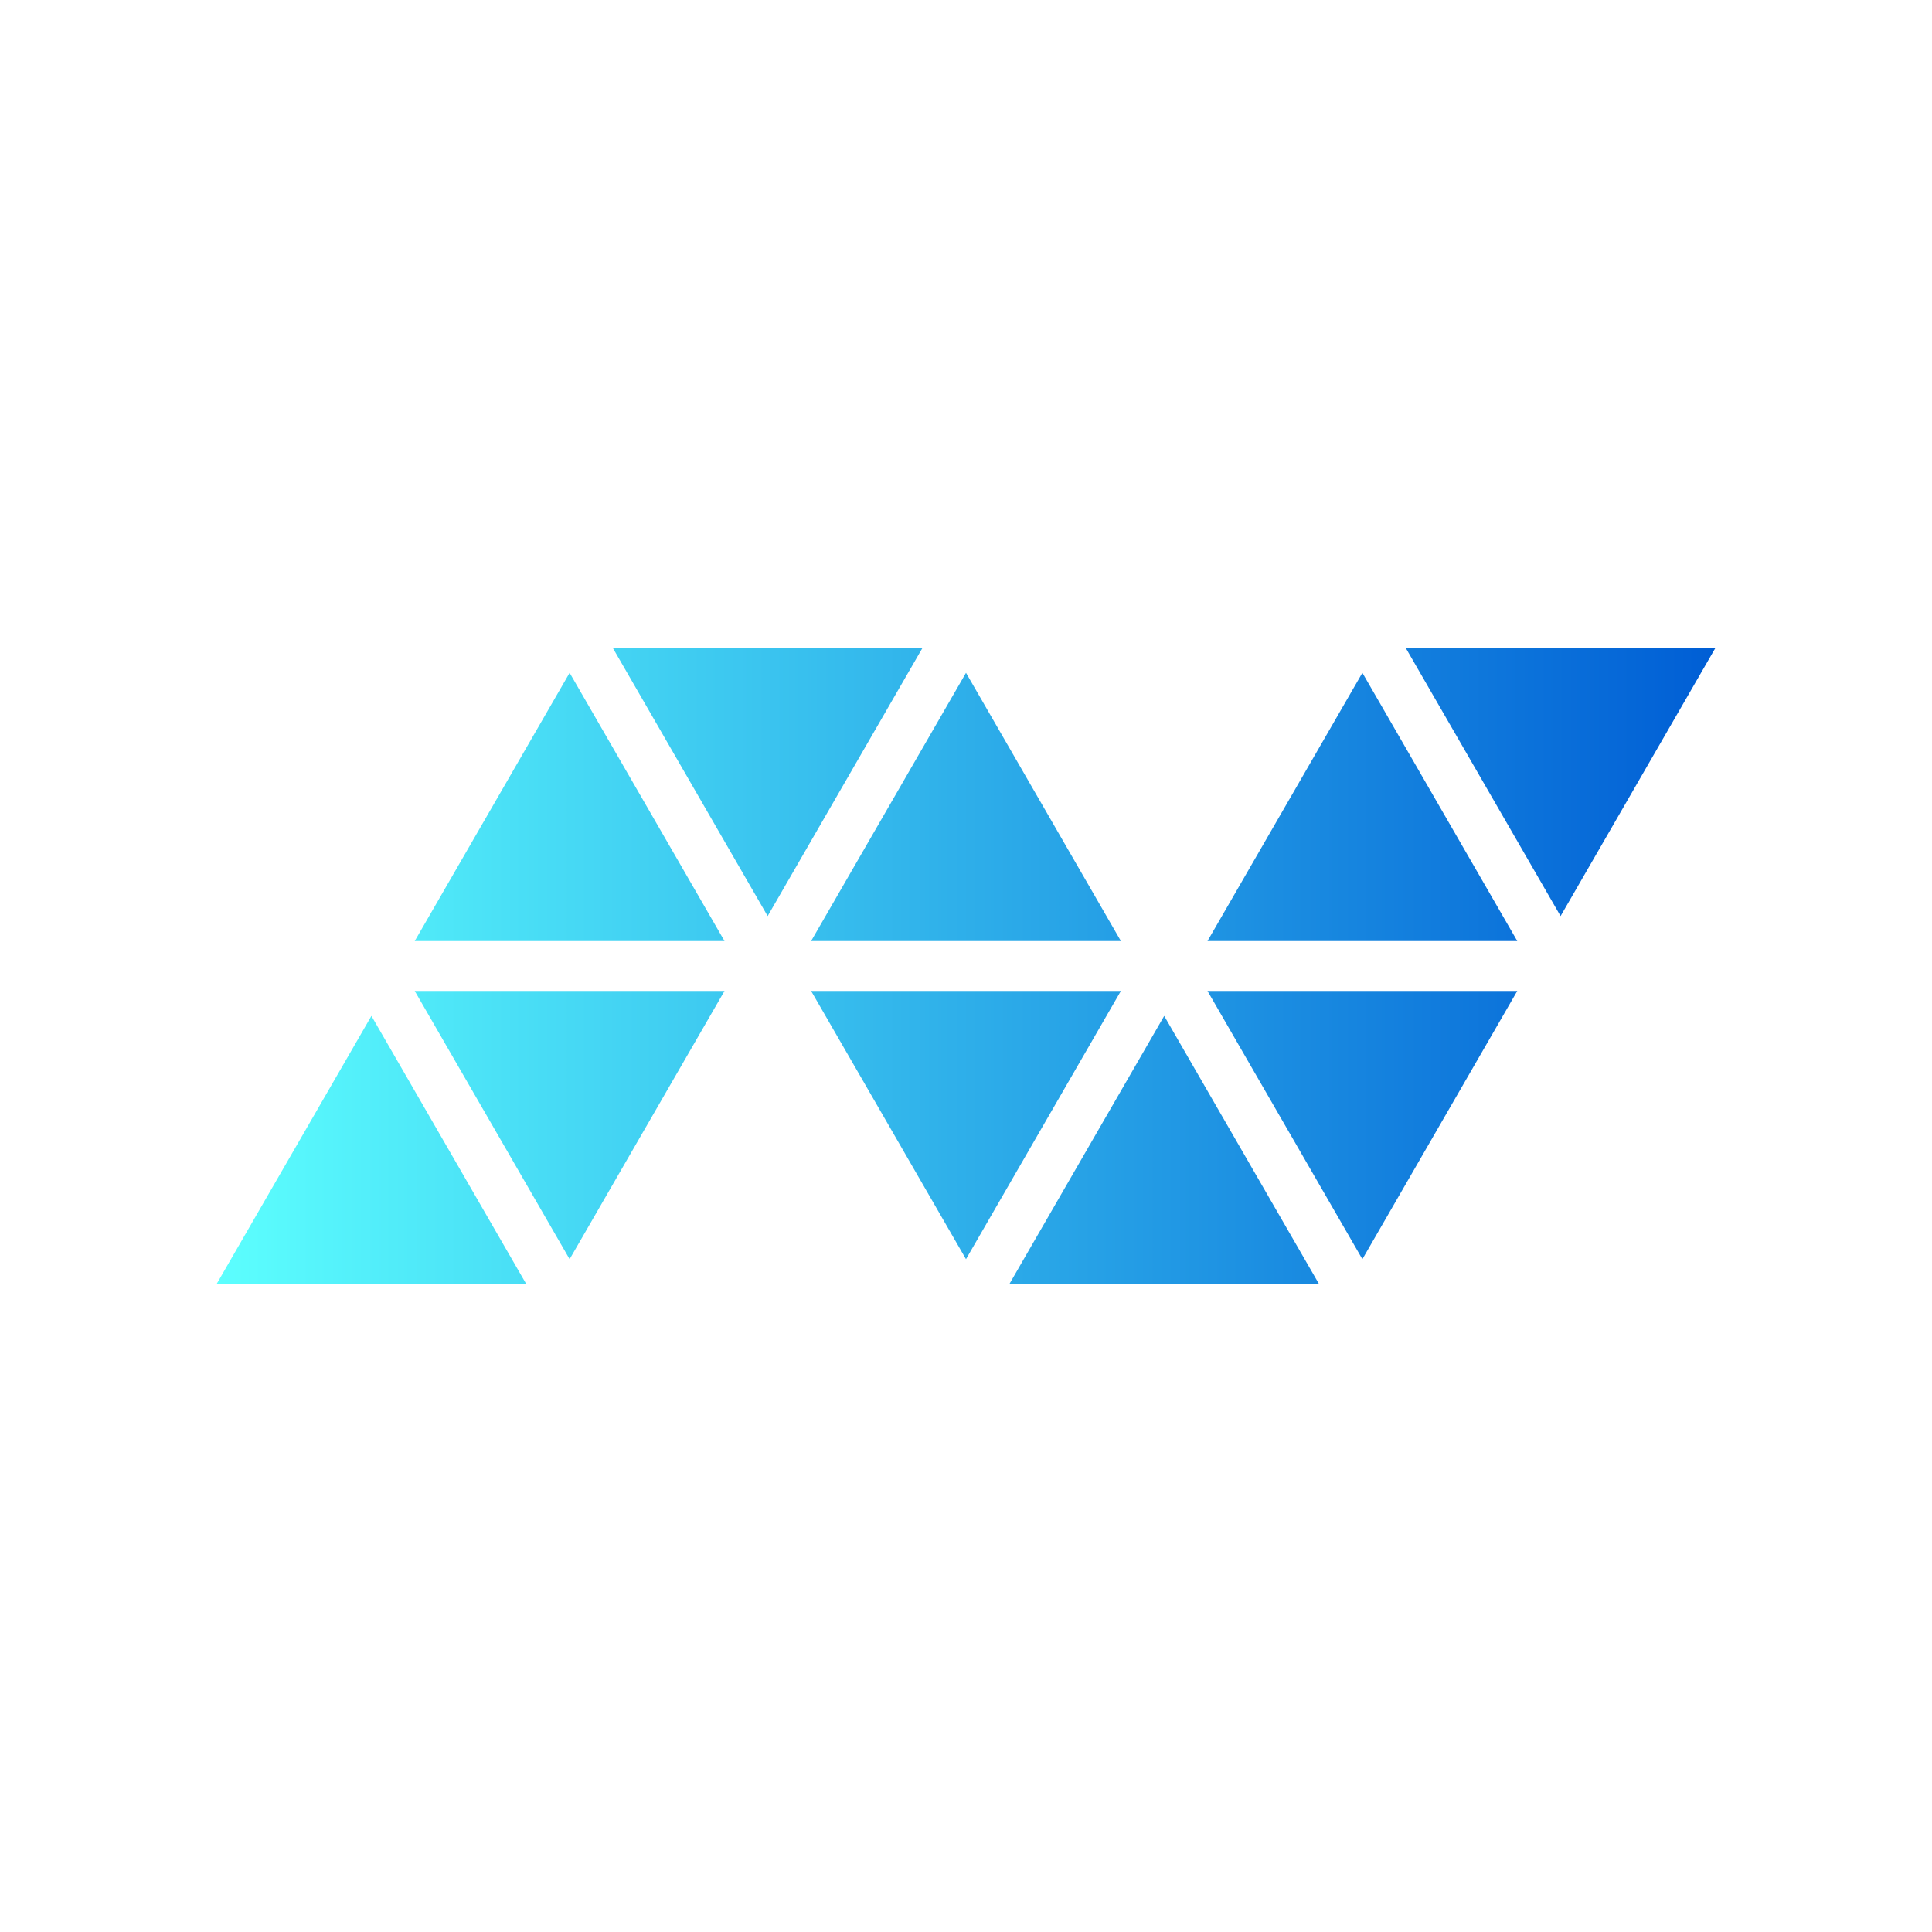 <svg viewBox="0 0 1200 1200" version="1.1" xmlns:xlink="http://www.w3.org/1999/xlink" xmlns="http://www.w3.org/2000/svg" id="Layer_1">
  
  <defs>
    <style>
      .st0 {
        fill: url(#linear-gradient);
        fill-rule: evenodd;
      }
    </style>
    <linearGradient gradientUnits="userSpaceOnUse" gradientTransform="translate(0 1200) scale(1 -1)" y2="600" x2="1065.5" y1="600" x1="134.5" id="linear-gradient">
      <stop stop-color="#5cfffe" offset="0"></stop>
      <stop stop-color="#005ed5" offset="1"></stop>
    </linearGradient>
  </defs>
  <path d="M134.5,797.6l96.2-166.6,96.2,166.6h-192.4ZM873.2,402.4h192.3l-96.2,166.6-96.2-166.6h.1ZM750,615.5h192.4l-96.2,166.6-96.2-166.6h0ZM942.4,584.5h-192.4l96.2-166.6,96.2,166.6h0ZM626.9,797.6l96.2-166.6,96.2,166.6h-192.4ZM503.8,615.5h192.4l-96.2,166.6-96.2-166.6h0ZM503.8,584.5l96.2-166.6,96.2,166.6h-192.4ZM380.7,402.4h192.3l-96.2,166.6-96.2-166.6h.1ZM257.6,615.5h192.4l-96.2,166.6-96.2-166.6h0ZM450,584.5h-192.4l96.2-166.6,96.2,166.6h0Z" class="st0"></path>
</svg>